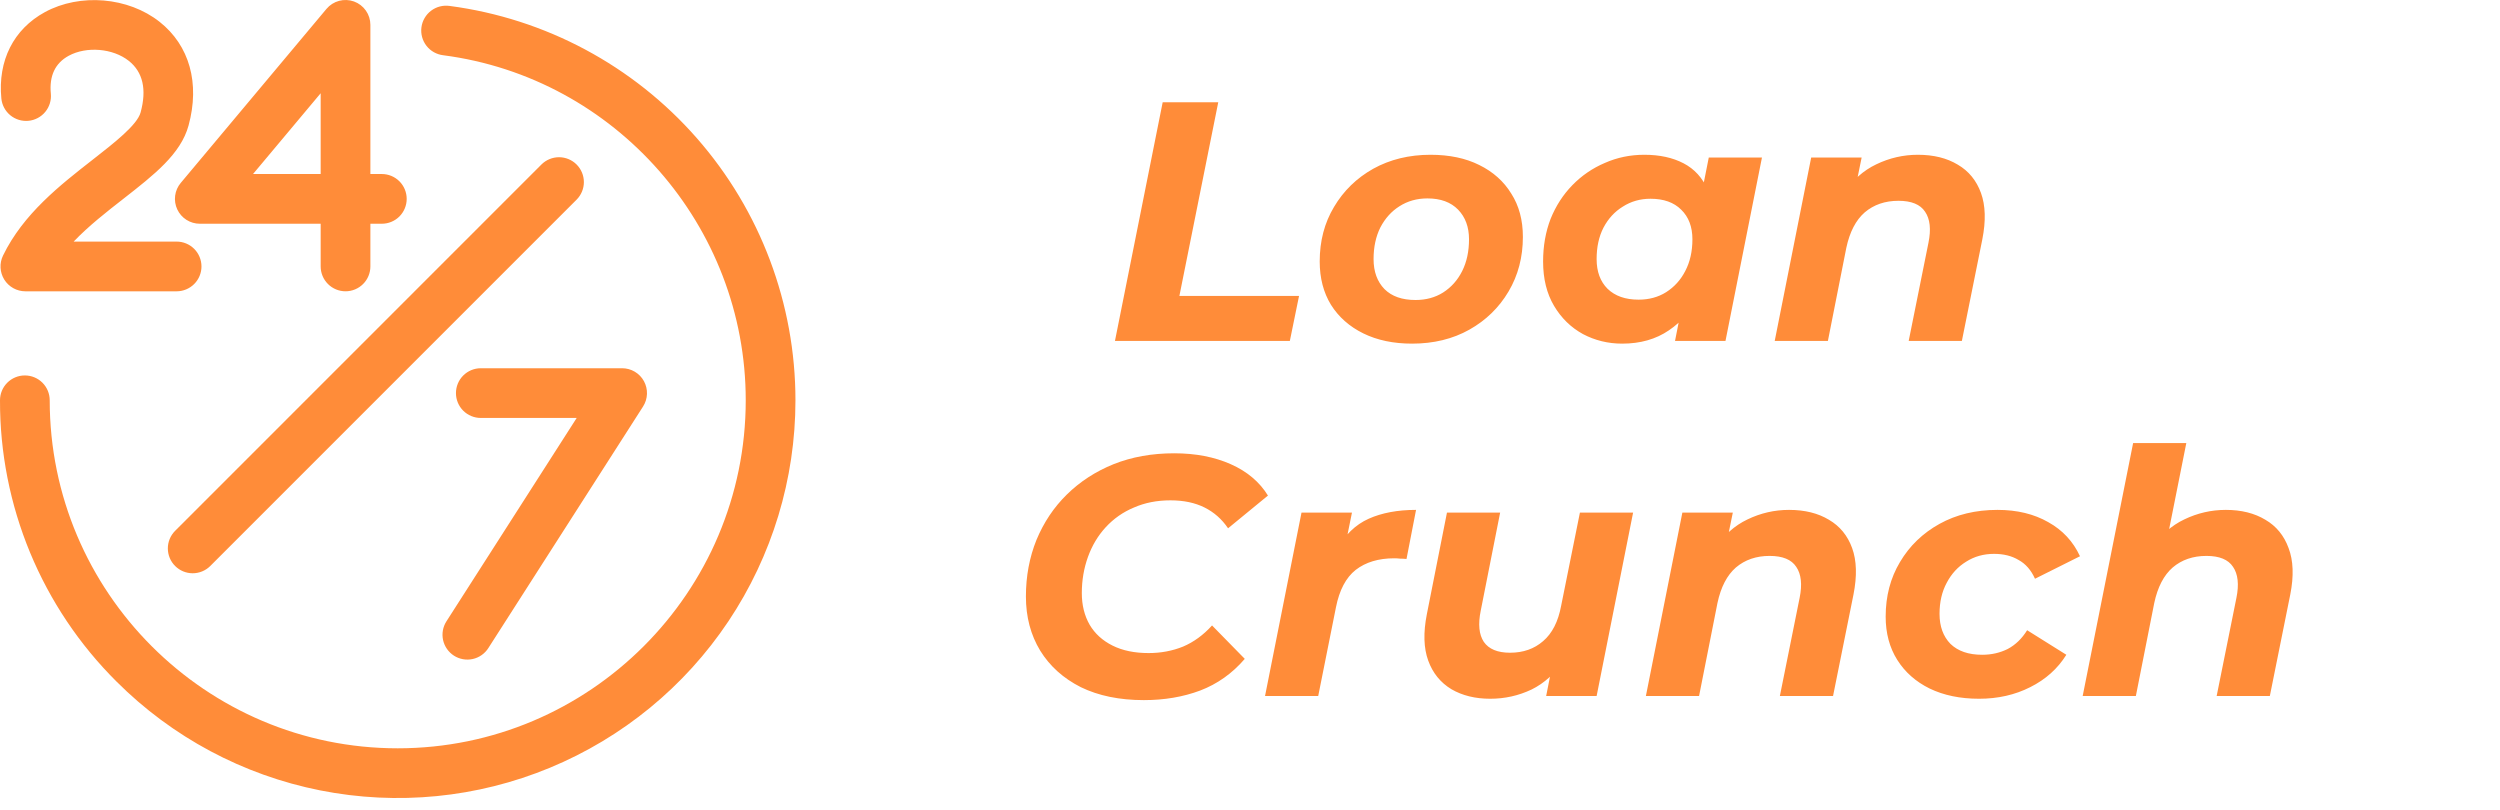 <?xml version="1.0" encoding="UTF-8"?> <svg xmlns="http://www.w3.org/2000/svg" width="176" height="57" viewBox="0 0 176 57" fill="none"><path d="M12.48 14.742C12.621 15.043 12.845 15.299 13.126 15.477C13.407 15.656 13.733 15.751 14.066 15.751H22.575V18.757C22.575 19.221 22.759 19.666 23.088 19.994C23.416 20.323 23.861 20.507 24.325 20.507C24.789 20.507 25.234 20.323 25.562 19.994C25.891 19.666 26.075 19.221 26.075 18.757V15.751H26.881C27.345 15.751 27.79 15.567 28.119 15.239C28.447 14.91 28.631 14.465 28.631 14.001C28.631 13.537 28.447 13.092 28.119 12.764C27.79 12.436 27.345 12.251 26.881 12.251H26.075V1.75C26.075 1.39 25.964 1.04 25.758 0.746C25.552 0.452 25.26 0.228 24.923 0.105C24.585 -0.017 24.218 -0.033 23.871 0.06C23.524 0.153 23.214 0.351 22.984 0.626L12.724 12.878C12.51 13.133 12.373 13.444 12.33 13.774C12.287 14.104 12.339 14.44 12.48 14.742ZM22.575 6.565V12.251H17.813L22.575 6.565ZM31.431 43.738L40.599 29.424H33.849C33.385 29.424 32.94 29.24 32.611 28.912C32.283 28.584 32.099 28.139 32.099 27.674C32.099 27.21 32.283 26.765 32.611 26.437C32.94 26.109 33.385 25.924 33.849 25.924H43.798C44.112 25.924 44.42 26.009 44.691 26.169C44.961 26.329 45.183 26.559 45.334 26.835C45.484 27.11 45.558 27.421 45.547 27.735C45.536 28.049 45.441 28.354 45.272 28.618L34.378 45.626C34.254 45.82 34.094 45.988 33.905 46.12C33.716 46.252 33.504 46.345 33.279 46.395C33.054 46.444 32.822 46.449 32.595 46.408C32.369 46.368 32.152 46.283 31.958 46.159C31.765 46.035 31.597 45.874 31.466 45.685C31.334 45.496 31.241 45.283 31.192 45.058C31.143 44.833 31.139 44.601 31.18 44.374C31.221 44.148 31.306 43.932 31.431 43.738L31.431 43.738ZM40.592 11.581C40.92 11.909 41.105 12.354 41.105 12.819C41.105 13.283 40.92 13.728 40.592 14.056L14.796 39.853C14.467 40.178 14.023 40.359 13.56 40.358C13.098 40.357 12.655 40.172 12.328 39.845C12.001 39.519 11.817 39.076 11.816 38.613C11.814 38.151 11.996 37.707 12.321 37.378L38.117 11.581C38.28 11.418 38.473 11.29 38.685 11.202C38.897 11.114 39.125 11.068 39.355 11.068C39.585 11.068 39.812 11.114 40.025 11.202C40.237 11.29 40.43 11.418 40.592 11.581ZM9.899 7.915C10.341 6.293 10.061 5.071 9.064 4.282C7.948 3.399 6.091 3.243 4.835 3.927C3.881 4.446 3.459 5.344 3.579 6.595C3.601 6.824 3.578 7.055 3.51 7.275C3.443 7.495 3.333 7.699 3.187 7.876C3.041 8.054 2.861 8.2 2.658 8.308C2.455 8.416 2.233 8.483 2.004 8.505C1.775 8.527 1.544 8.503 1.325 8.436C1.105 8.369 0.901 8.259 0.723 8.113C0.546 7.967 0.399 7.787 0.291 7.584C0.183 7.381 0.117 7.159 0.095 6.93C-0.161 4.268 0.956 2.054 3.161 0.853C5.636 -0.495 9.031 -0.207 11.236 1.537C13.343 3.204 14.086 5.865 13.274 8.837C12.727 10.842 10.852 12.305 8.681 14C7.509 14.914 6.245 15.901 5.185 17.008H12.434C12.898 17.008 13.343 17.192 13.671 17.52C13.999 17.848 14.184 18.293 14.184 18.758C14.184 19.222 13.999 19.667 13.671 19.995C13.343 20.323 12.898 20.508 12.434 20.508H1.787C1.49 20.508 1.198 20.432 0.939 20.289C0.679 20.145 0.461 19.938 0.303 19.687C0.146 19.435 0.055 19.148 0.039 18.852C0.023 18.556 0.082 18.26 0.212 17.994C1.636 15.057 4.235 13.03 6.527 11.241C8.066 10.04 9.657 8.798 9.899 7.915ZM56 28.181C56 33.718 54.358 39.132 51.281 43.737C48.205 48.341 43.831 51.93 38.715 54.049C33.599 56.169 27.969 56.723 22.538 55.643C17.106 54.562 12.117 51.896 8.201 47.98C5.593 45.386 3.525 42.3 2.117 38.902C0.71 35.503 -0.01 31.859 0 28.181C0 27.716 0.184 27.271 0.513 26.943C0.841 26.615 1.286 26.431 1.75 26.431C2.214 26.431 2.659 26.615 2.988 26.943C3.316 27.271 3.5 27.716 3.5 28.181C3.5 41.69 14.491 52.681 28 52.681C41.509 52.681 52.5 41.69 52.5 28.181C52.5 15.916 43.344 5.473 31.202 3.889C30.972 3.862 30.749 3.789 30.547 3.676C30.345 3.562 30.167 3.41 30.025 3.227C29.882 3.044 29.777 2.835 29.716 2.611C29.655 2.387 29.639 2.154 29.669 1.924C29.699 1.694 29.774 1.472 29.891 1.272C30.007 1.071 30.162 0.896 30.347 0.756C30.532 0.616 30.742 0.514 30.967 0.456C31.192 0.398 31.425 0.385 31.655 0.418C38.39 1.306 44.572 4.611 49.051 9.719C53.53 14.826 55.999 21.387 56 28.181Z" fill="#FF8C39"></path><path d="M78.493 24L81.853 7.2H85.765L83.029 20.832H91.453L90.805 24H78.493ZM99.411 24.192C98.099 24.192 96.955 23.952 95.979 23.472C95.003 22.992 94.243 22.32 93.699 21.456C93.171 20.592 92.907 19.576 92.907 18.408C92.907 16.968 93.243 15.688 93.915 14.568C94.587 13.432 95.507 12.536 96.675 11.88C97.859 11.224 99.203 10.896 100.707 10.896C102.035 10.896 103.179 11.136 104.139 11.616C105.115 12.096 105.867 12.768 106.395 13.632C106.939 14.48 107.211 15.496 107.211 16.68C107.211 18.104 106.875 19.384 106.203 20.52C105.531 21.656 104.611 22.552 103.443 23.208C102.275 23.864 100.931 24.192 99.411 24.192ZM99.651 21.12C100.387 21.12 101.035 20.944 101.595 20.592C102.171 20.224 102.619 19.72 102.939 19.08C103.259 18.44 103.419 17.696 103.419 16.848C103.419 15.984 103.163 15.288 102.651 14.76C102.139 14.232 101.419 13.968 100.491 13.968C99.755 13.968 99.099 14.152 98.523 14.52C97.963 14.872 97.515 15.368 97.179 16.008C96.859 16.648 96.699 17.392 96.699 18.24C96.699 19.12 96.955 19.824 97.467 20.352C97.979 20.864 98.707 21.12 99.651 21.12ZM114.202 24.192C113.21 24.192 112.29 23.968 111.442 23.52C110.594 23.056 109.914 22.392 109.402 21.528C108.89 20.664 108.634 19.624 108.634 18.408C108.634 17.32 108.81 16.32 109.162 15.408C109.53 14.496 110.042 13.704 110.698 13.032C111.354 12.36 112.114 11.84 112.978 11.472C113.842 11.088 114.77 10.896 115.762 10.896C116.834 10.896 117.754 11.096 118.522 11.496C119.29 11.896 119.858 12.52 120.226 13.368C120.61 14.2 120.746 15.28 120.634 16.608C120.554 18.128 120.242 19.464 119.698 20.616C119.154 21.752 118.418 22.632 117.49 23.256C116.578 23.88 115.482 24.192 114.202 24.192ZM115.354 21.096C116.09 21.096 116.738 20.92 117.298 20.568C117.874 20.2 118.322 19.704 118.642 19.08C118.978 18.44 119.146 17.696 119.146 16.848C119.146 15.968 118.882 15.272 118.354 14.76C117.842 14.248 117.122 13.992 116.194 13.992C115.474 13.992 114.826 14.176 114.25 14.544C113.674 14.896 113.218 15.392 112.882 16.032C112.562 16.656 112.402 17.392 112.402 18.24C112.402 19.12 112.658 19.816 113.17 20.328C113.698 20.84 114.426 21.096 115.354 21.096ZM117.922 24L118.426 21.432L119.266 17.592L119.77 13.752L120.298 11.088H124.042L121.474 24H117.922ZM135.02 10.896C136.124 10.896 137.06 11.128 137.828 11.592C138.596 12.04 139.14 12.704 139.46 13.584C139.78 14.464 139.812 15.552 139.556 16.848L138.116 24H134.372L135.764 17.088C135.956 16.144 135.876 15.416 135.524 14.904C135.188 14.392 134.564 14.136 133.652 14.136C132.708 14.136 131.916 14.408 131.276 14.952C130.652 15.496 130.22 16.328 129.98 17.448L128.684 24H124.94L127.508 11.088H131.06L130.316 14.736L129.788 13.632C130.412 12.688 131.18 12 132.092 11.568C133.02 11.12 133.996 10.896 135.02 10.896ZM80.528 49.288C78.816 49.288 77.336 48.984 76.088 48.376C74.856 47.752 73.904 46.896 73.232 45.808C72.56 44.704 72.224 43.432 72.224 41.992C72.224 40.568 72.472 39.24 72.968 38.008C73.48 36.776 74.192 35.712 75.104 34.816C76.032 33.904 77.128 33.192 78.392 32.68C79.672 32.168 81.096 31.912 82.664 31.912C84.168 31.912 85.496 32.168 86.648 32.68C87.8 33.192 88.672 33.928 89.264 34.888L86.456 37.192C86.024 36.552 85.472 36.064 84.8 35.728C84.128 35.392 83.328 35.224 82.4 35.224C81.456 35.224 80.6 35.392 79.832 35.728C79.064 36.048 78.4 36.512 77.84 37.12C77.296 37.712 76.88 38.408 76.592 39.208C76.304 40.008 76.16 40.856 76.16 41.752C76.16 42.6 76.344 43.344 76.712 43.984C77.08 44.608 77.616 45.096 78.32 45.448C79.024 45.8 79.872 45.976 80.864 45.976C81.728 45.976 82.536 45.824 83.288 45.52C84.04 45.2 84.72 44.704 85.328 44.032L87.632 46.384C86.752 47.408 85.704 48.152 84.488 48.616C83.288 49.064 81.968 49.288 80.528 49.288ZM89.058 49L91.626 36.088H95.178L94.434 39.76L94.098 38.704C94.674 37.664 95.426 36.936 96.354 36.52C97.282 36.104 98.394 35.896 99.69 35.896L99.018 39.352C98.858 39.336 98.706 39.328 98.562 39.328C98.434 39.312 98.298 39.304 98.154 39.304C97.05 39.304 96.146 39.576 95.442 40.12C94.754 40.664 94.29 41.544 94.05 42.76L92.802 49H89.058ZM104.914 49.192C103.858 49.192 102.946 48.968 102.178 48.52C101.41 48.056 100.866 47.384 100.546 46.504C100.226 45.624 100.194 44.536 100.45 43.24L101.866 36.088H105.61L104.242 43C104.05 43.944 104.122 44.672 104.458 45.184C104.81 45.696 105.426 45.952 106.306 45.952C107.234 45.952 108.01 45.68 108.634 45.136C109.274 44.592 109.698 43.76 109.906 42.64L111.226 36.088H114.97L112.402 49H108.85L109.57 45.352L110.098 46.456C109.49 47.4 108.73 48.096 107.818 48.544C106.906 48.976 105.938 49.192 104.914 49.192ZM125.95 35.896C127.054 35.896 127.99 36.128 128.758 36.592C129.526 37.04 130.07 37.704 130.39 38.584C130.71 39.464 130.742 40.552 130.486 41.848L129.046 49H125.302L126.694 42.088C126.886 41.144 126.806 40.416 126.454 39.904C126.118 39.392 125.494 39.136 124.582 39.136C123.638 39.136 122.846 39.408 122.206 39.952C121.582 40.496 121.15 41.328 120.91 42.448L119.614 49H115.87L118.438 36.088H121.99L121.246 39.736L120.718 38.632C121.342 37.688 122.11 37 123.022 36.568C123.95 36.12 124.926 35.896 125.95 35.896ZM139.327 49.192C137.999 49.192 136.839 48.952 135.847 48.472C134.871 47.992 134.111 47.32 133.567 46.456C133.023 45.592 132.751 44.576 132.751 43.408C132.751 41.968 133.087 40.688 133.759 39.568C134.431 38.432 135.359 37.536 136.543 36.88C137.727 36.224 139.087 35.896 140.623 35.896C141.999 35.896 143.191 36.184 144.199 36.76C145.207 37.32 145.951 38.12 146.431 39.16L143.263 40.744C142.991 40.136 142.607 39.696 142.111 39.424C141.631 39.136 141.055 38.992 140.383 38.992C139.647 38.992 138.991 39.176 138.415 39.544C137.839 39.896 137.383 40.392 137.047 41.032C136.711 41.656 136.543 42.384 136.543 43.216C136.543 44.096 136.799 44.8 137.311 45.328C137.839 45.84 138.583 46.096 139.543 46.096C140.199 46.096 140.799 45.96 141.343 45.688C141.887 45.4 142.343 44.96 142.711 44.368L145.471 46.096C144.863 47.072 144.015 47.832 142.927 48.376C141.855 48.92 140.655 49.192 139.327 49.192ZM156.7 35.896C157.788 35.896 158.716 36.128 159.484 36.592C160.252 37.04 160.796 37.704 161.116 38.584C161.452 39.464 161.492 40.552 161.236 41.848L159.796 49H156.052L157.444 42.088C157.636 41.144 157.556 40.416 157.204 39.904C156.868 39.392 156.244 39.136 155.332 39.136C154.388 39.136 153.596 39.408 152.956 39.952C152.332 40.496 151.9 41.328 151.66 42.448L150.364 49H146.62L150.172 31.192H153.916L152.212 39.736L151.468 38.632C152.092 37.688 152.86 37 153.772 36.568C154.7 36.12 155.676 35.896 156.7 35.896Z" fill="#FF8C39"></path></svg> 